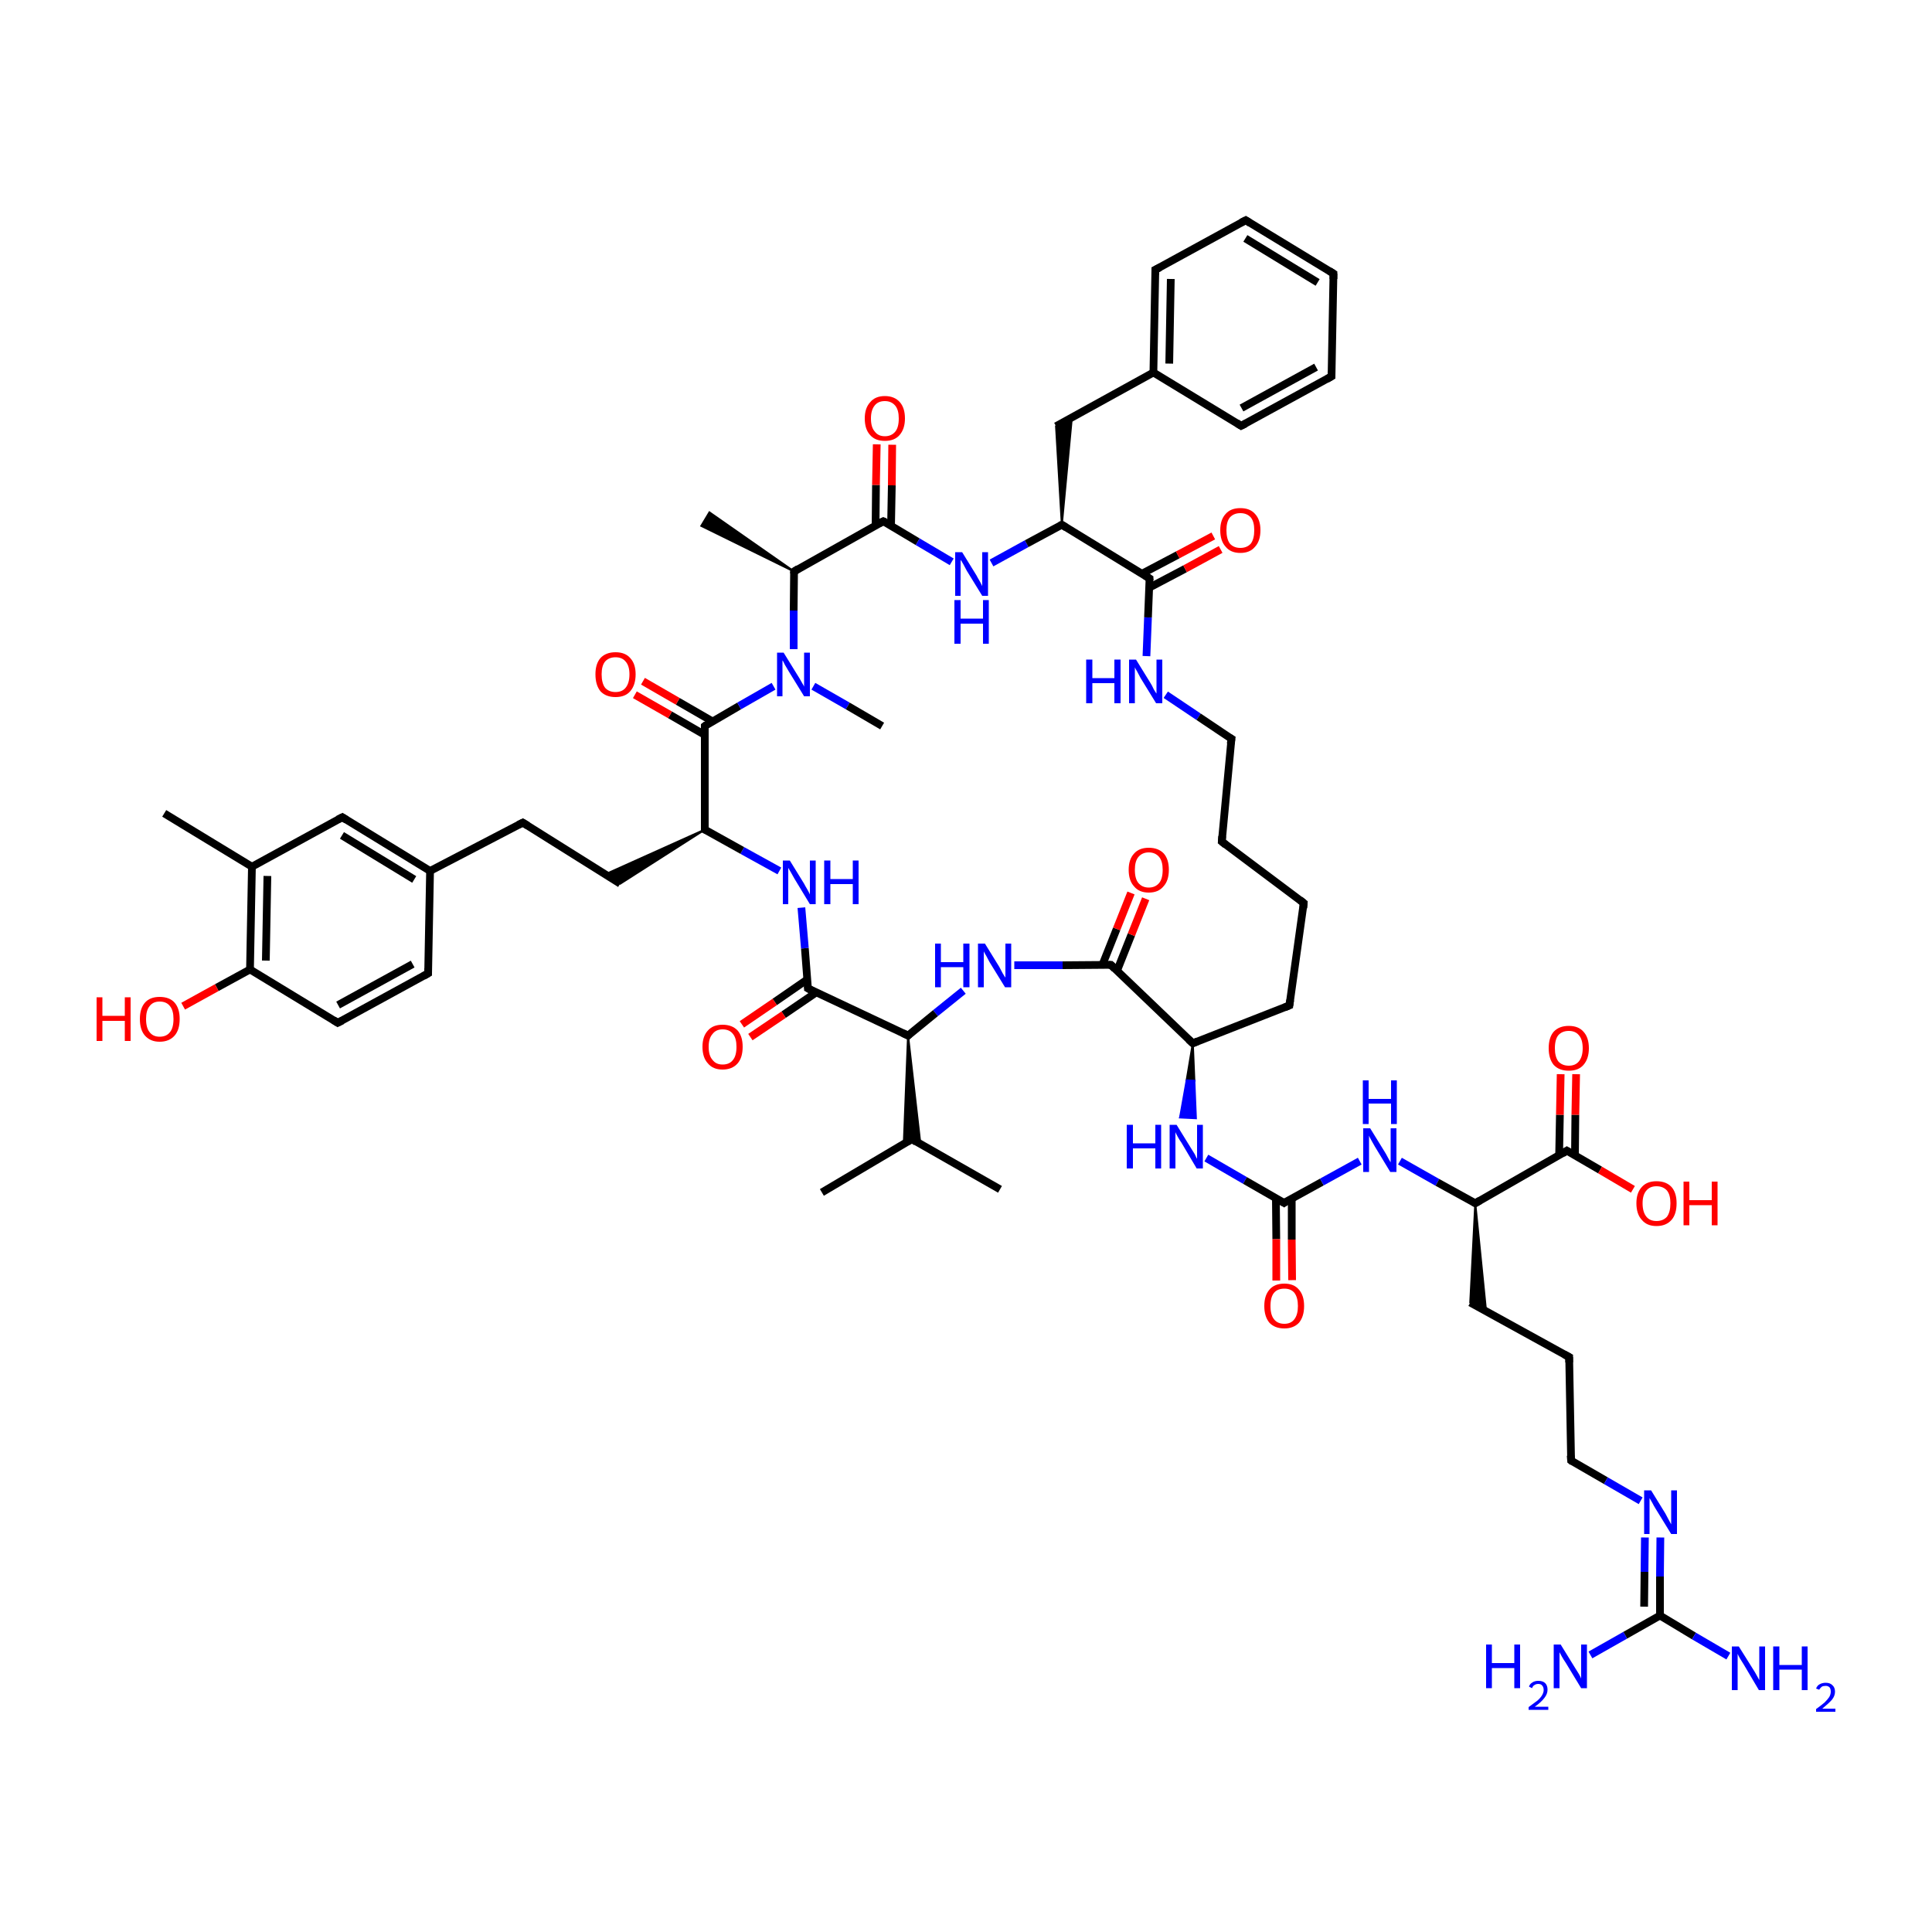 
<svg version='1.1' baseProfile='full'
              xmlns='http://www.w3.org/2000/svg'
                      xmlns:rdkit='http://www.rdkit.org/xml'
                      xmlns:xlink='http://www.w3.org/1999/xlink'
                  xml:space='preserve'
width='500px' height='500px' viewBox='0 0 500 500'>
<!-- END OF HEADER -->
<rect style='opacity:1.0;fill:#FFFFFF;stroke:none' width='500.0' height='500.0' x='0.0' y='0.0'> </rect>
<path class='bond-0 atom-1 atom-0' d='M 205.5,147.9 L 181.5,136.1 L 183.6,132.6 Z' style='fill:#000000;fill-rule:evenodd;fill-opacity:1;stroke:#000000;stroke-width:0.5px;stroke-linecap:butt;stroke-linejoin:miter;stroke-opacity:1;' />
<path class='bond-1 atom-1 atom-2' d='M 205.5,147.9 L 228.6,134.9' style='fill:none;fill-rule:evenodd;stroke:#000000;stroke-width:2.0px;stroke-linecap:butt;stroke-linejoin:miter;stroke-opacity:1' />
<path class='bond-2 atom-2 atom-3' d='M 230.6,136.1 L 230.8,125.6' style='fill:none;fill-rule:evenodd;stroke:#000000;stroke-width:2.0px;stroke-linecap:butt;stroke-linejoin:miter;stroke-opacity:1' />
<path class='bond-2 atom-2 atom-3' d='M 230.8,125.6 L 230.9,115.1' style='fill:none;fill-rule:evenodd;stroke:#FF0000;stroke-width:2.0px;stroke-linecap:butt;stroke-linejoin:miter;stroke-opacity:1' />
<path class='bond-2 atom-2 atom-3' d='M 226.6,136.0 L 226.7,125.5' style='fill:none;fill-rule:evenodd;stroke:#000000;stroke-width:2.0px;stroke-linecap:butt;stroke-linejoin:miter;stroke-opacity:1' />
<path class='bond-2 atom-2 atom-3' d='M 226.7,125.5 L 226.9,115.0' style='fill:none;fill-rule:evenodd;stroke:#FF0000;stroke-width:2.0px;stroke-linecap:butt;stroke-linejoin:miter;stroke-opacity:1' />
<path class='bond-3 atom-2 atom-4' d='M 228.6,134.9 L 237.5,140.2' style='fill:none;fill-rule:evenodd;stroke:#000000;stroke-width:2.0px;stroke-linecap:butt;stroke-linejoin:miter;stroke-opacity:1' />
<path class='bond-3 atom-2 atom-4' d='M 237.5,140.2 L 246.3,145.4' style='fill:none;fill-rule:evenodd;stroke:#0000FF;stroke-width:2.0px;stroke-linecap:butt;stroke-linejoin:miter;stroke-opacity:1' />
<path class='bond-4 atom-4 atom-5' d='M 256.6,145.7 L 265.7,140.7' style='fill:none;fill-rule:evenodd;stroke:#0000FF;stroke-width:2.0px;stroke-linecap:butt;stroke-linejoin:miter;stroke-opacity:1' />
<path class='bond-4 atom-4 atom-5' d='M 265.7,140.7 L 274.8,135.8' style='fill:none;fill-rule:evenodd;stroke:#000000;stroke-width:2.0px;stroke-linecap:butt;stroke-linejoin:miter;stroke-opacity:1' />
<path class='bond-5 atom-5 atom-6' d='M 274.8,135.8 L 297.5,149.7' style='fill:none;fill-rule:evenodd;stroke:#000000;stroke-width:2.0px;stroke-linecap:butt;stroke-linejoin:miter;stroke-opacity:1' />
<path class='bond-6 atom-6 atom-7' d='M 297.4,152.1 L 306.7,147.2' style='fill:none;fill-rule:evenodd;stroke:#000000;stroke-width:2.0px;stroke-linecap:butt;stroke-linejoin:miter;stroke-opacity:1' />
<path class='bond-6 atom-6 atom-7' d='M 306.7,147.2 L 315.9,142.2' style='fill:none;fill-rule:evenodd;stroke:#FF0000;stroke-width:2.0px;stroke-linecap:butt;stroke-linejoin:miter;stroke-opacity:1' />
<path class='bond-6 atom-6 atom-7' d='M 295.5,148.5 L 304.8,143.6' style='fill:none;fill-rule:evenodd;stroke:#000000;stroke-width:2.0px;stroke-linecap:butt;stroke-linejoin:miter;stroke-opacity:1' />
<path class='bond-6 atom-6 atom-7' d='M 304.8,143.6 L 314.0,138.7' style='fill:none;fill-rule:evenodd;stroke:#FF0000;stroke-width:2.0px;stroke-linecap:butt;stroke-linejoin:miter;stroke-opacity:1' />
<path class='bond-7 atom-6 atom-8' d='M 297.5,149.7 L 297.1,159.8' style='fill:none;fill-rule:evenodd;stroke:#000000;stroke-width:2.0px;stroke-linecap:butt;stroke-linejoin:miter;stroke-opacity:1' />
<path class='bond-7 atom-6 atom-8' d='M 297.1,159.8 L 296.7,169.8' style='fill:none;fill-rule:evenodd;stroke:#0000FF;stroke-width:2.0px;stroke-linecap:butt;stroke-linejoin:miter;stroke-opacity:1' />
<path class='bond-8 atom-8 atom-9' d='M 301.7,179.8 L 310.2,185.5' style='fill:none;fill-rule:evenodd;stroke:#0000FF;stroke-width:2.0px;stroke-linecap:butt;stroke-linejoin:miter;stroke-opacity:1' />
<path class='bond-8 atom-8 atom-9' d='M 310.2,185.5 L 318.7,191.2' style='fill:none;fill-rule:evenodd;stroke:#000000;stroke-width:2.0px;stroke-linecap:butt;stroke-linejoin:miter;stroke-opacity:1' />
<path class='bond-9 atom-9 atom-10' d='M 318.7,191.2 L 316.2,217.8' style='fill:none;fill-rule:evenodd;stroke:#000000;stroke-width:2.0px;stroke-linecap:butt;stroke-linejoin:miter;stroke-opacity:1' />
<path class='bond-10 atom-10 atom-11' d='M 316.2,217.8 L 337.4,233.7' style='fill:none;fill-rule:evenodd;stroke:#000000;stroke-width:2.0px;stroke-linecap:butt;stroke-linejoin:miter;stroke-opacity:1' />
<path class='bond-11 atom-11 atom-12' d='M 337.4,233.7 L 333.7,260.2' style='fill:none;fill-rule:evenodd;stroke:#000000;stroke-width:2.0px;stroke-linecap:butt;stroke-linejoin:miter;stroke-opacity:1' />
<path class='bond-12 atom-12 atom-13' d='M 333.7,260.2 L 308.7,270.0' style='fill:none;fill-rule:evenodd;stroke:#000000;stroke-width:2.0px;stroke-linecap:butt;stroke-linejoin:miter;stroke-opacity:1' />
<path class='bond-13 atom-13 atom-14' d='M 308.7,270.0 L 287.5,249.7' style='fill:none;fill-rule:evenodd;stroke:#000000;stroke-width:2.0px;stroke-linecap:butt;stroke-linejoin:miter;stroke-opacity:1' />
<path class='bond-14 atom-14 atom-15' d='M 289.1,251.2 L 292.8,241.9' style='fill:none;fill-rule:evenodd;stroke:#000000;stroke-width:2.0px;stroke-linecap:butt;stroke-linejoin:miter;stroke-opacity:1' />
<path class='bond-14 atom-14 atom-15' d='M 292.8,241.9 L 296.5,232.6' style='fill:none;fill-rule:evenodd;stroke:#FF0000;stroke-width:2.0px;stroke-linecap:butt;stroke-linejoin:miter;stroke-opacity:1' />
<path class='bond-14 atom-14 atom-15' d='M 285.3,249.7 L 289.0,240.4' style='fill:none;fill-rule:evenodd;stroke:#000000;stroke-width:2.0px;stroke-linecap:butt;stroke-linejoin:miter;stroke-opacity:1' />
<path class='bond-14 atom-14 atom-15' d='M 289.0,240.4 L 292.7,231.1' style='fill:none;fill-rule:evenodd;stroke:#FF0000;stroke-width:2.0px;stroke-linecap:butt;stroke-linejoin:miter;stroke-opacity:1' />
<path class='bond-15 atom-14 atom-16' d='M 287.5,249.7 L 275.0,249.8' style='fill:none;fill-rule:evenodd;stroke:#000000;stroke-width:2.0px;stroke-linecap:butt;stroke-linejoin:miter;stroke-opacity:1' />
<path class='bond-15 atom-14 atom-16' d='M 275.0,249.8 L 262.5,249.8' style='fill:none;fill-rule:evenodd;stroke:#0000FF;stroke-width:2.0px;stroke-linecap:butt;stroke-linejoin:miter;stroke-opacity:1' />
<path class='bond-16 atom-16 atom-17' d='M 249.3,256.4 L 242.1,262.2' style='fill:none;fill-rule:evenodd;stroke:#0000FF;stroke-width:2.0px;stroke-linecap:butt;stroke-linejoin:miter;stroke-opacity:1' />
<path class='bond-16 atom-16 atom-17' d='M 242.1,262.2 L 235.0,268.0' style='fill:none;fill-rule:evenodd;stroke:#000000;stroke-width:2.0px;stroke-linecap:butt;stroke-linejoin:miter;stroke-opacity:1' />
<path class='bond-17 atom-17 atom-18' d='M 235.0,268.0 L 209.1,255.8' style='fill:none;fill-rule:evenodd;stroke:#000000;stroke-width:2.0px;stroke-linecap:butt;stroke-linejoin:miter;stroke-opacity:1' />
<path class='bond-18 atom-18 atom-19' d='M 208.9,253.5 L 200.5,259.3' style='fill:none;fill-rule:evenodd;stroke:#000000;stroke-width:2.0px;stroke-linecap:butt;stroke-linejoin:miter;stroke-opacity:1' />
<path class='bond-18 atom-18 atom-19' d='M 200.5,259.3 L 192.0,265.1' style='fill:none;fill-rule:evenodd;stroke:#FF0000;stroke-width:2.0px;stroke-linecap:butt;stroke-linejoin:miter;stroke-opacity:1' />
<path class='bond-18 atom-18 atom-19' d='M 211.3,256.8 L 202.8,262.6' style='fill:none;fill-rule:evenodd;stroke:#000000;stroke-width:2.0px;stroke-linecap:butt;stroke-linejoin:miter;stroke-opacity:1' />
<path class='bond-18 atom-18 atom-19' d='M 202.8,262.6 L 194.2,268.4' style='fill:none;fill-rule:evenodd;stroke:#FF0000;stroke-width:2.0px;stroke-linecap:butt;stroke-linejoin:miter;stroke-opacity:1' />
<path class='bond-19 atom-18 atom-20' d='M 209.1,255.8 L 208.3,245.4' style='fill:none;fill-rule:evenodd;stroke:#000000;stroke-width:2.0px;stroke-linecap:butt;stroke-linejoin:miter;stroke-opacity:1' />
<path class='bond-19 atom-18 atom-20' d='M 208.3,245.4 L 207.4,234.9' style='fill:none;fill-rule:evenodd;stroke:#0000FF;stroke-width:2.0px;stroke-linecap:butt;stroke-linejoin:miter;stroke-opacity:1' />
<path class='bond-20 atom-20 atom-21' d='M 201.7,225.4 L 192.1,220.1' style='fill:none;fill-rule:evenodd;stroke:#0000FF;stroke-width:2.0px;stroke-linecap:butt;stroke-linejoin:miter;stroke-opacity:1' />
<path class='bond-20 atom-20 atom-21' d='M 192.1,220.1 L 182.4,214.7' style='fill:none;fill-rule:evenodd;stroke:#000000;stroke-width:2.0px;stroke-linecap:butt;stroke-linejoin:miter;stroke-opacity:1' />
<path class='bond-21 atom-21 atom-22' d='M 182.4,214.7 L 182.4,187.9' style='fill:none;fill-rule:evenodd;stroke:#000000;stroke-width:2.0px;stroke-linecap:butt;stroke-linejoin:miter;stroke-opacity:1' />
<path class='bond-22 atom-22 atom-23' d='M 184.4,186.7 L 175.4,181.5' style='fill:none;fill-rule:evenodd;stroke:#000000;stroke-width:2.0px;stroke-linecap:butt;stroke-linejoin:miter;stroke-opacity:1' />
<path class='bond-22 atom-22 atom-23' d='M 175.4,181.5 L 166.4,176.3' style='fill:none;fill-rule:evenodd;stroke:#FF0000;stroke-width:2.0px;stroke-linecap:butt;stroke-linejoin:miter;stroke-opacity:1' />
<path class='bond-22 atom-22 atom-23' d='M 182.4,190.2 L 173.4,185.0' style='fill:none;fill-rule:evenodd;stroke:#000000;stroke-width:2.0px;stroke-linecap:butt;stroke-linejoin:miter;stroke-opacity:1' />
<path class='bond-22 atom-22 atom-23' d='M 173.4,185.0 L 164.3,179.8' style='fill:none;fill-rule:evenodd;stroke:#FF0000;stroke-width:2.0px;stroke-linecap:butt;stroke-linejoin:miter;stroke-opacity:1' />
<path class='bond-23 atom-22 atom-24' d='M 182.4,187.9 L 191.3,182.7' style='fill:none;fill-rule:evenodd;stroke:#000000;stroke-width:2.0px;stroke-linecap:butt;stroke-linejoin:miter;stroke-opacity:1' />
<path class='bond-23 atom-22 atom-24' d='M 191.3,182.7 L 200.2,177.6' style='fill:none;fill-rule:evenodd;stroke:#0000FF;stroke-width:2.0px;stroke-linecap:butt;stroke-linejoin:miter;stroke-opacity:1' />
<path class='bond-24 atom-24 atom-25' d='M 210.5,177.6 L 219.4,182.7' style='fill:none;fill-rule:evenodd;stroke:#0000FF;stroke-width:2.0px;stroke-linecap:butt;stroke-linejoin:miter;stroke-opacity:1' />
<path class='bond-24 atom-24 atom-25' d='M 219.4,182.7 L 228.3,187.9' style='fill:none;fill-rule:evenodd;stroke:#000000;stroke-width:2.0px;stroke-linecap:butt;stroke-linejoin:miter;stroke-opacity:1' />
<path class='bond-25 atom-21 atom-26' d='M 182.4,214.7 L 160.5,228.7 L 156.6,226.3 Z' style='fill:#000000;fill-rule:evenodd;fill-opacity:1;stroke:#000000;stroke-width:0.5px;stroke-linecap:butt;stroke-linejoin:miter;stroke-opacity:1;' />
<path class='bond-26 atom-26 atom-27' d='M 160.5,228.7 L 135.3,212.9' style='fill:none;fill-rule:evenodd;stroke:#000000;stroke-width:2.0px;stroke-linecap:butt;stroke-linejoin:miter;stroke-opacity:1' />
<path class='bond-27 atom-27 atom-28' d='M 135.3,212.9 L 111.3,225.4' style='fill:none;fill-rule:evenodd;stroke:#000000;stroke-width:2.0px;stroke-linecap:butt;stroke-linejoin:miter;stroke-opacity:1' />
<path class='bond-28 atom-28 atom-29' d='M 111.3,225.4 L 88.6,211.5' style='fill:none;fill-rule:evenodd;stroke:#000000;stroke-width:2.0px;stroke-linecap:butt;stroke-linejoin:miter;stroke-opacity:1' />
<path class='bond-28 atom-28 atom-29' d='M 107.2,227.6 L 88.5,216.2' style='fill:none;fill-rule:evenodd;stroke:#000000;stroke-width:2.0px;stroke-linecap:butt;stroke-linejoin:miter;stroke-opacity:1' />
<path class='bond-29 atom-29 atom-30' d='M 88.6,211.5 L 65.2,224.3' style='fill:none;fill-rule:evenodd;stroke:#000000;stroke-width:2.0px;stroke-linecap:butt;stroke-linejoin:miter;stroke-opacity:1' />
<path class='bond-30 atom-30 atom-31' d='M 65.2,224.3 L 64.7,250.9' style='fill:none;fill-rule:evenodd;stroke:#000000;stroke-width:2.0px;stroke-linecap:butt;stroke-linejoin:miter;stroke-opacity:1' />
<path class='bond-30 atom-30 atom-31' d='M 69.2,226.7 L 68.8,248.6' style='fill:none;fill-rule:evenodd;stroke:#000000;stroke-width:2.0px;stroke-linecap:butt;stroke-linejoin:miter;stroke-opacity:1' />
<path class='bond-31 atom-31 atom-32' d='M 64.7,250.9 L 87.4,264.7' style='fill:none;fill-rule:evenodd;stroke:#000000;stroke-width:2.0px;stroke-linecap:butt;stroke-linejoin:miter;stroke-opacity:1' />
<path class='bond-32 atom-32 atom-33' d='M 87.4,264.7 L 110.8,251.9' style='fill:none;fill-rule:evenodd;stroke:#000000;stroke-width:2.0px;stroke-linecap:butt;stroke-linejoin:miter;stroke-opacity:1' />
<path class='bond-32 atom-32 atom-33' d='M 87.5,260.1 L 106.8,249.5' style='fill:none;fill-rule:evenodd;stroke:#000000;stroke-width:2.0px;stroke-linecap:butt;stroke-linejoin:miter;stroke-opacity:1' />
<path class='bond-33 atom-31 atom-34' d='M 64.7,250.9 L 56.1,255.6' style='fill:none;fill-rule:evenodd;stroke:#000000;stroke-width:2.0px;stroke-linecap:butt;stroke-linejoin:miter;stroke-opacity:1' />
<path class='bond-33 atom-31 atom-34' d='M 56.1,255.6 L 47.4,260.4' style='fill:none;fill-rule:evenodd;stroke:#FF0000;stroke-width:2.0px;stroke-linecap:butt;stroke-linejoin:miter;stroke-opacity:1' />
<path class='bond-34 atom-30 atom-35' d='M 65.2,224.3 L 42.5,210.5' style='fill:none;fill-rule:evenodd;stroke:#000000;stroke-width:2.0px;stroke-linecap:butt;stroke-linejoin:miter;stroke-opacity:1' />
<path class='bond-35 atom-17 atom-36' d='M 235.0,268.0 L 238.2,296.1 L 236.0,294.8 Z' style='fill:#000000;fill-rule:evenodd;fill-opacity:1;stroke:#000000;stroke-width:0.5px;stroke-linecap:butt;stroke-linejoin:miter;stroke-opacity:1;' />
<path class='bond-35 atom-17 atom-36' d='M 235.0,268.0 L 236.0,294.8 L 233.9,296.1 Z' style='fill:#000000;fill-rule:evenodd;fill-opacity:1;stroke:#000000;stroke-width:0.5px;stroke-linecap:butt;stroke-linejoin:miter;stroke-opacity:1;' />
<path class='bond-36 atom-36 atom-37' d='M 236.0,294.8 L 212.7,308.6' style='fill:none;fill-rule:evenodd;stroke:#000000;stroke-width:2.0px;stroke-linecap:butt;stroke-linejoin:miter;stroke-opacity:1' />
<path class='bond-37 atom-36 atom-38' d='M 236.0,294.8 L 258.8,307.8' style='fill:none;fill-rule:evenodd;stroke:#000000;stroke-width:2.0px;stroke-linecap:butt;stroke-linejoin:miter;stroke-opacity:1' />
<path class='bond-38 atom-13 atom-39' d='M 308.7,270.0 L 309.1,279.7 L 307.1,279.6 Z' style='fill:#000000;fill-rule:evenodd;fill-opacity:1;stroke:#000000;stroke-width:0.5px;stroke-linecap:butt;stroke-linejoin:miter;stroke-opacity:1;' />
<path class='bond-38 atom-13 atom-39' d='M 309.1,279.7 L 305.4,289.2 L 309.5,289.4 Z' style='fill:#0000FF;fill-rule:evenodd;fill-opacity:1;stroke:#0000FF;stroke-width:0.5px;stroke-linecap:butt;stroke-linejoin:miter;stroke-opacity:1;' />
<path class='bond-38 atom-13 atom-39' d='M 309.1,279.7 L 307.1,279.6 L 305.4,289.2 Z' style='fill:#0000FF;fill-rule:evenodd;fill-opacity:1;stroke:#0000FF;stroke-width:0.5px;stroke-linecap:butt;stroke-linejoin:miter;stroke-opacity:1;' />
<path class='bond-39 atom-39 atom-40' d='M 312.2,299.7 L 322.2,305.5' style='fill:none;fill-rule:evenodd;stroke:#0000FF;stroke-width:2.0px;stroke-linecap:butt;stroke-linejoin:miter;stroke-opacity:1' />
<path class='bond-39 atom-39 atom-40' d='M 322.2,305.5 L 332.3,311.3' style='fill:none;fill-rule:evenodd;stroke:#000000;stroke-width:2.0px;stroke-linecap:butt;stroke-linejoin:miter;stroke-opacity:1' />
<path class='bond-40 atom-40 atom-41' d='M 330.2,310.1 L 330.3,320.7' style='fill:none;fill-rule:evenodd;stroke:#000000;stroke-width:2.0px;stroke-linecap:butt;stroke-linejoin:miter;stroke-opacity:1' />
<path class='bond-40 atom-40 atom-41' d='M 330.3,320.7 L 330.3,331.4' style='fill:none;fill-rule:evenodd;stroke:#FF0000;stroke-width:2.0px;stroke-linecap:butt;stroke-linejoin:miter;stroke-opacity:1' />
<path class='bond-40 atom-40 atom-41' d='M 334.3,310.2 L 334.3,320.8' style='fill:none;fill-rule:evenodd;stroke:#000000;stroke-width:2.0px;stroke-linecap:butt;stroke-linejoin:miter;stroke-opacity:1' />
<path class='bond-40 atom-40 atom-41' d='M 334.3,320.8 L 334.4,331.3' style='fill:none;fill-rule:evenodd;stroke:#FF0000;stroke-width:2.0px;stroke-linecap:butt;stroke-linejoin:miter;stroke-opacity:1' />
<path class='bond-41 atom-40 atom-42' d='M 332.3,311.3 L 342.1,305.9' style='fill:none;fill-rule:evenodd;stroke:#000000;stroke-width:2.0px;stroke-linecap:butt;stroke-linejoin:miter;stroke-opacity:1' />
<path class='bond-41 atom-40 atom-42' d='M 342.1,305.9 L 351.9,300.5' style='fill:none;fill-rule:evenodd;stroke:#0000FF;stroke-width:2.0px;stroke-linecap:butt;stroke-linejoin:miter;stroke-opacity:1' />
<path class='bond-42 atom-42 atom-43' d='M 362.3,300.5 L 372.0,306.0' style='fill:none;fill-rule:evenodd;stroke:#0000FF;stroke-width:2.0px;stroke-linecap:butt;stroke-linejoin:miter;stroke-opacity:1' />
<path class='bond-42 atom-42 atom-43' d='M 372.0,306.0 L 381.8,311.4' style='fill:none;fill-rule:evenodd;stroke:#000000;stroke-width:2.0px;stroke-linecap:butt;stroke-linejoin:miter;stroke-opacity:1' />
<path class='bond-43 atom-43 atom-44' d='M 381.8,311.4 L 384.6,339.4 L 380.5,337.1 Z' style='fill:#000000;fill-rule:evenodd;fill-opacity:1;stroke:#000000;stroke-width:0.5px;stroke-linecap:butt;stroke-linejoin:miter;stroke-opacity:1;' />
<path class='bond-44 atom-44 atom-45' d='M 380.5,337.1 L 406.1,351.2' style='fill:none;fill-rule:evenodd;stroke:#000000;stroke-width:2.0px;stroke-linecap:butt;stroke-linejoin:miter;stroke-opacity:1' />
<path class='bond-45 atom-45 atom-46' d='M 406.1,351.2 L 406.6,378.0' style='fill:none;fill-rule:evenodd;stroke:#000000;stroke-width:2.0px;stroke-linecap:butt;stroke-linejoin:miter;stroke-opacity:1' />
<path class='bond-46 atom-46 atom-47' d='M 406.6,378.0 L 415.6,383.2' style='fill:none;fill-rule:evenodd;stroke:#000000;stroke-width:2.0px;stroke-linecap:butt;stroke-linejoin:miter;stroke-opacity:1' />
<path class='bond-46 atom-46 atom-47' d='M 415.6,383.2 L 424.6,388.4' style='fill:none;fill-rule:evenodd;stroke:#0000FF;stroke-width:2.0px;stroke-linecap:butt;stroke-linejoin:miter;stroke-opacity:1' />
<path class='bond-47 atom-47 atom-48' d='M 429.7,397.9 L 429.6,408.0' style='fill:none;fill-rule:evenodd;stroke:#0000FF;stroke-width:2.0px;stroke-linecap:butt;stroke-linejoin:miter;stroke-opacity:1' />
<path class='bond-47 atom-47 atom-48' d='M 429.6,408.0 L 429.6,418.1' style='fill:none;fill-rule:evenodd;stroke:#000000;stroke-width:2.0px;stroke-linecap:butt;stroke-linejoin:miter;stroke-opacity:1' />
<path class='bond-47 atom-47 atom-48' d='M 425.7,397.9 L 425.6,406.8' style='fill:none;fill-rule:evenodd;stroke:#0000FF;stroke-width:2.0px;stroke-linecap:butt;stroke-linejoin:miter;stroke-opacity:1' />
<path class='bond-47 atom-47 atom-48' d='M 425.6,406.8 L 425.5,415.8' style='fill:none;fill-rule:evenodd;stroke:#000000;stroke-width:2.0px;stroke-linecap:butt;stroke-linejoin:miter;stroke-opacity:1' />
<path class='bond-48 atom-48 atom-49' d='M 429.6,418.1 L 420.6,423.2' style='fill:none;fill-rule:evenodd;stroke:#000000;stroke-width:2.0px;stroke-linecap:butt;stroke-linejoin:miter;stroke-opacity:1' />
<path class='bond-48 atom-48 atom-49' d='M 420.6,423.2 L 411.6,428.3' style='fill:none;fill-rule:evenodd;stroke:#0000FF;stroke-width:2.0px;stroke-linecap:butt;stroke-linejoin:miter;stroke-opacity:1' />
<path class='bond-49 atom-48 atom-50' d='M 429.6,418.1 L 438.4,423.4' style='fill:none;fill-rule:evenodd;stroke:#000000;stroke-width:2.0px;stroke-linecap:butt;stroke-linejoin:miter;stroke-opacity:1' />
<path class='bond-49 atom-48 atom-50' d='M 438.4,423.4 L 447.3,428.6' style='fill:none;fill-rule:evenodd;stroke:#0000FF;stroke-width:2.0px;stroke-linecap:butt;stroke-linejoin:miter;stroke-opacity:1' />
<path class='bond-50 atom-43 atom-51' d='M 381.8,311.4 L 405.5,297.8' style='fill:none;fill-rule:evenodd;stroke:#000000;stroke-width:2.0px;stroke-linecap:butt;stroke-linejoin:miter;stroke-opacity:1' />
<path class='bond-51 atom-51 atom-52' d='M 407.6,299.0 L 407.7,288.5' style='fill:none;fill-rule:evenodd;stroke:#000000;stroke-width:2.0px;stroke-linecap:butt;stroke-linejoin:miter;stroke-opacity:1' />
<path class='bond-51 atom-51 atom-52' d='M 407.7,288.5 L 407.9,278.0' style='fill:none;fill-rule:evenodd;stroke:#FF0000;stroke-width:2.0px;stroke-linecap:butt;stroke-linejoin:miter;stroke-opacity:1' />
<path class='bond-51 atom-51 atom-52' d='M 403.5,299.0 L 403.7,288.5' style='fill:none;fill-rule:evenodd;stroke:#000000;stroke-width:2.0px;stroke-linecap:butt;stroke-linejoin:miter;stroke-opacity:1' />
<path class='bond-51 atom-51 atom-52' d='M 403.7,288.5 L 403.9,278.0' style='fill:none;fill-rule:evenodd;stroke:#FF0000;stroke-width:2.0px;stroke-linecap:butt;stroke-linejoin:miter;stroke-opacity:1' />
<path class='bond-52 atom-51 atom-53' d='M 405.5,297.8 L 414.1,302.8' style='fill:none;fill-rule:evenodd;stroke:#000000;stroke-width:2.0px;stroke-linecap:butt;stroke-linejoin:miter;stroke-opacity:1' />
<path class='bond-52 atom-51 atom-53' d='M 414.1,302.8 L 422.6,307.8' style='fill:none;fill-rule:evenodd;stroke:#FF0000;stroke-width:2.0px;stroke-linecap:butt;stroke-linejoin:miter;stroke-opacity:1' />
<path class='bond-53 atom-5 atom-54' d='M 274.8,135.8 L 273.3,110.3 L 277.4,108.0 Z' style='fill:#000000;fill-rule:evenodd;fill-opacity:1;stroke:#000000;stroke-width:0.5px;stroke-linecap:butt;stroke-linejoin:miter;stroke-opacity:1;' />
<path class='bond-54 atom-54 atom-55' d='M 273.3,110.3 L 298.5,96.4' style='fill:none;fill-rule:evenodd;stroke:#000000;stroke-width:2.0px;stroke-linecap:butt;stroke-linejoin:miter;stroke-opacity:1' />
<path class='bond-55 atom-55 atom-56' d='M 298.5,96.4 L 299.0,69.8' style='fill:none;fill-rule:evenodd;stroke:#000000;stroke-width:2.0px;stroke-linecap:butt;stroke-linejoin:miter;stroke-opacity:1' />
<path class='bond-55 atom-55 atom-56' d='M 302.6,94.1 L 303.0,72.2' style='fill:none;fill-rule:evenodd;stroke:#000000;stroke-width:2.0px;stroke-linecap:butt;stroke-linejoin:miter;stroke-opacity:1' />
<path class='bond-56 atom-56 atom-57' d='M 299.0,69.8 L 322.4,57.0' style='fill:none;fill-rule:evenodd;stroke:#000000;stroke-width:2.0px;stroke-linecap:butt;stroke-linejoin:miter;stroke-opacity:1' />
<path class='bond-57 atom-57 atom-58' d='M 322.4,57.0 L 345.1,70.8' style='fill:none;fill-rule:evenodd;stroke:#000000;stroke-width:2.0px;stroke-linecap:butt;stroke-linejoin:miter;stroke-opacity:1' />
<path class='bond-57 atom-57 atom-58' d='M 322.3,61.7 L 341.0,73.1' style='fill:none;fill-rule:evenodd;stroke:#000000;stroke-width:2.0px;stroke-linecap:butt;stroke-linejoin:miter;stroke-opacity:1' />
<path class='bond-58 atom-58 atom-59' d='M 345.1,70.8 L 344.6,97.4' style='fill:none;fill-rule:evenodd;stroke:#000000;stroke-width:2.0px;stroke-linecap:butt;stroke-linejoin:miter;stroke-opacity:1' />
<path class='bond-59 atom-59 atom-60' d='M 344.6,97.4 L 321.2,110.2' style='fill:none;fill-rule:evenodd;stroke:#000000;stroke-width:2.0px;stroke-linecap:butt;stroke-linejoin:miter;stroke-opacity:1' />
<path class='bond-59 atom-59 atom-60' d='M 340.6,95.0 L 321.3,105.6' style='fill:none;fill-rule:evenodd;stroke:#000000;stroke-width:2.0px;stroke-linecap:butt;stroke-linejoin:miter;stroke-opacity:1' />
<path class='bond-60 atom-24 atom-1' d='M 205.4,168.0 L 205.4,158.0' style='fill:none;fill-rule:evenodd;stroke:#0000FF;stroke-width:2.0px;stroke-linecap:butt;stroke-linejoin:miter;stroke-opacity:1' />
<path class='bond-60 atom-24 atom-1' d='M 205.4,158.0 L 205.5,147.9' style='fill:none;fill-rule:evenodd;stroke:#000000;stroke-width:2.0px;stroke-linecap:butt;stroke-linejoin:miter;stroke-opacity:1' />
<path class='bond-61 atom-33 atom-28' d='M 110.8,251.9 L 111.3,225.4' style='fill:none;fill-rule:evenodd;stroke:#000000;stroke-width:2.0px;stroke-linecap:butt;stroke-linejoin:miter;stroke-opacity:1' />
<path class='bond-62 atom-60 atom-55' d='M 321.2,110.2 L 298.5,96.4' style='fill:none;fill-rule:evenodd;stroke:#000000;stroke-width:2.0px;stroke-linecap:butt;stroke-linejoin:miter;stroke-opacity:1' />
<path d='M 206.6,147.2 L 205.5,147.9 L 205.5,148.4' style='fill:none;stroke:#000000;stroke-width:2.0px;stroke-linecap:butt;stroke-linejoin:miter;stroke-opacity:1;' />
<path d='M 227.5,135.5 L 228.6,134.9 L 229.1,135.1' style='fill:none;stroke:#000000;stroke-width:2.0px;stroke-linecap:butt;stroke-linejoin:miter;stroke-opacity:1;' />
<path d='M 274.3,136.0 L 274.8,135.8 L 275.9,136.5' style='fill:none;stroke:#000000;stroke-width:2.0px;stroke-linecap:butt;stroke-linejoin:miter;stroke-opacity:1;' />
<path d='M 296.4,149.0 L 297.5,149.7 L 297.5,150.2' style='fill:none;stroke:#000000;stroke-width:2.0px;stroke-linecap:butt;stroke-linejoin:miter;stroke-opacity:1;' />
<path d='M 318.2,190.9 L 318.7,191.2 L 318.5,192.5' style='fill:none;stroke:#000000;stroke-width:2.0px;stroke-linecap:butt;stroke-linejoin:miter;stroke-opacity:1;' />
<path d='M 316.3,216.4 L 316.2,217.8 L 317.2,218.6' style='fill:none;stroke:#000000;stroke-width:2.0px;stroke-linecap:butt;stroke-linejoin:miter;stroke-opacity:1;' />
<path d='M 336.4,232.9 L 337.4,233.7 L 337.3,235.0' style='fill:none;stroke:#000000;stroke-width:2.0px;stroke-linecap:butt;stroke-linejoin:miter;stroke-opacity:1;' />
<path d='M 333.9,258.8 L 333.7,260.2 L 332.5,260.7' style='fill:none;stroke:#000000;stroke-width:2.0px;stroke-linecap:butt;stroke-linejoin:miter;stroke-opacity:1;' />
<path d='M 309.9,269.5 L 308.7,270.0 L 307.6,269.0' style='fill:none;stroke:#000000;stroke-width:2.0px;stroke-linecap:butt;stroke-linejoin:miter;stroke-opacity:1;' />
<path d='M 288.5,250.7 L 287.5,249.7 L 286.9,249.7' style='fill:none;stroke:#000000;stroke-width:2.0px;stroke-linecap:butt;stroke-linejoin:miter;stroke-opacity:1;' />
<path d='M 235.3,267.7 L 235.0,268.0 L 233.7,267.4' style='fill:none;stroke:#000000;stroke-width:2.0px;stroke-linecap:butt;stroke-linejoin:miter;stroke-opacity:1;' />
<path d='M 210.4,256.5 L 209.1,255.8 L 209.1,255.3' style='fill:none;stroke:#000000;stroke-width:2.0px;stroke-linecap:butt;stroke-linejoin:miter;stroke-opacity:1;' />
<path d='M 182.9,214.9 L 182.4,214.7 L 182.4,213.3' style='fill:none;stroke:#000000;stroke-width:2.0px;stroke-linecap:butt;stroke-linejoin:miter;stroke-opacity:1;' />
<path d='M 182.4,189.2 L 182.4,187.9 L 182.8,187.6' style='fill:none;stroke:#000000;stroke-width:2.0px;stroke-linecap:butt;stroke-linejoin:miter;stroke-opacity:1;' />
<path d='M 136.6,213.7 L 135.3,212.9 L 134.1,213.5' style='fill:none;stroke:#000000;stroke-width:2.0px;stroke-linecap:butt;stroke-linejoin:miter;stroke-opacity:1;' />
<path d='M 89.7,212.2 L 88.6,211.5 L 87.4,212.1' style='fill:none;stroke:#000000;stroke-width:2.0px;stroke-linecap:butt;stroke-linejoin:miter;stroke-opacity:1;' />
<path d='M 86.3,264.0 L 87.4,264.7 L 88.6,264.1' style='fill:none;stroke:#000000;stroke-width:2.0px;stroke-linecap:butt;stroke-linejoin:miter;stroke-opacity:1;' />
<path d='M 109.6,252.6 L 110.8,251.9 L 110.8,250.6' style='fill:none;stroke:#000000;stroke-width:2.0px;stroke-linecap:butt;stroke-linejoin:miter;stroke-opacity:1;' />
<path d='M 234.8,295.5 L 236.0,294.8 L 237.1,295.5' style='fill:none;stroke:#000000;stroke-width:2.0px;stroke-linecap:butt;stroke-linejoin:miter;stroke-opacity:1;' />
<path d='M 331.8,311.0 L 332.3,311.3 L 332.7,311.0' style='fill:none;stroke:#000000;stroke-width:2.0px;stroke-linecap:butt;stroke-linejoin:miter;stroke-opacity:1;' />
<path d='M 381.3,311.1 L 381.8,311.4 L 383.0,310.7' style='fill:none;stroke:#000000;stroke-width:2.0px;stroke-linecap:butt;stroke-linejoin:miter;stroke-opacity:1;' />
<path d='M 404.8,350.5 L 406.1,351.2 L 406.1,352.6' style='fill:none;stroke:#000000;stroke-width:2.0px;stroke-linecap:butt;stroke-linejoin:miter;stroke-opacity:1;' />
<path d='M 406.5,376.7 L 406.6,378.0 L 407.0,378.3' style='fill:none;stroke:#000000;stroke-width:2.0px;stroke-linecap:butt;stroke-linejoin:miter;stroke-opacity:1;' />
<path d='M 404.4,298.5 L 405.5,297.8 L 406.0,298.1' style='fill:none;stroke:#000000;stroke-width:2.0px;stroke-linecap:butt;stroke-linejoin:miter;stroke-opacity:1;' />
<path d='M 299.0,71.1 L 299.0,69.8 L 300.2,69.2' style='fill:none;stroke:#000000;stroke-width:2.0px;stroke-linecap:butt;stroke-linejoin:miter;stroke-opacity:1;' />
<path d='M 321.2,57.6 L 322.4,57.0 L 323.5,57.7' style='fill:none;stroke:#000000;stroke-width:2.0px;stroke-linecap:butt;stroke-linejoin:miter;stroke-opacity:1;' />
<path d='M 344.0,70.1 L 345.1,70.8 L 345.1,72.2' style='fill:none;stroke:#000000;stroke-width:2.0px;stroke-linecap:butt;stroke-linejoin:miter;stroke-opacity:1;' />
<path d='M 344.6,96.1 L 344.6,97.4 L 343.4,98.1' style='fill:none;stroke:#000000;stroke-width:2.0px;stroke-linecap:butt;stroke-linejoin:miter;stroke-opacity:1;' />
<path d='M 322.4,109.6 L 321.2,110.2 L 320.1,109.5' style='fill:none;stroke:#000000;stroke-width:2.0px;stroke-linecap:butt;stroke-linejoin:miter;stroke-opacity:1;' />
<path class='atom-3' d='M 223.8 108.3
Q 223.8 105.6, 225.2 104.1
Q 226.5 102.5, 229.0 102.5
Q 231.5 102.5, 232.9 104.1
Q 234.2 105.6, 234.2 108.3
Q 234.2 111.0, 232.8 112.6
Q 231.5 114.1, 229.0 114.1
Q 226.5 114.1, 225.2 112.6
Q 223.8 111.1, 223.8 108.3
M 229.0 112.9
Q 230.7 112.9, 231.7 111.7
Q 232.6 110.6, 232.6 108.3
Q 232.6 106.1, 231.7 105.0
Q 230.7 103.8, 229.0 103.8
Q 227.3 103.8, 226.4 104.9
Q 225.4 106.1, 225.4 108.3
Q 225.4 110.6, 226.4 111.7
Q 227.3 112.9, 229.0 112.9
' fill='#FF0000'/>
<path class='atom-4' d='M 249.0 142.9
L 252.7 148.9
Q 253.0 149.5, 253.6 150.5
Q 254.2 151.6, 254.2 151.7
L 254.2 142.9
L 255.7 142.9
L 255.7 154.2
L 254.2 154.2
L 250.2 147.7
Q 249.8 146.9, 249.3 146.0
Q 248.8 145.1, 248.6 144.9
L 248.6 154.2
L 247.2 154.2
L 247.2 142.9
L 249.0 142.9
' fill='#0000FF'/>
<path class='atom-4' d='M 247.0 155.3
L 248.6 155.3
L 248.6 160.1
L 254.4 160.1
L 254.4 155.3
L 255.9 155.3
L 255.9 166.6
L 254.4 166.6
L 254.4 161.4
L 248.6 161.4
L 248.6 166.6
L 247.0 166.6
L 247.0 155.3
' fill='#0000FF'/>
<path class='atom-7' d='M 315.8 137.2
Q 315.8 134.5, 317.2 133.0
Q 318.5 131.5, 321.0 131.5
Q 323.5 131.5, 324.8 133.0
Q 326.2 134.5, 326.2 137.2
Q 326.2 140.0, 324.8 141.5
Q 323.5 143.1, 321.0 143.1
Q 318.5 143.1, 317.2 141.5
Q 315.8 140.0, 315.8 137.2
M 321.0 141.8
Q 322.7 141.8, 323.7 140.7
Q 324.6 139.5, 324.6 137.2
Q 324.6 135.0, 323.7 133.9
Q 322.7 132.8, 321.0 132.8
Q 319.3 132.8, 318.3 133.9
Q 317.4 135.0, 317.4 137.2
Q 317.4 139.5, 318.3 140.7
Q 319.3 141.8, 321.0 141.8
' fill='#FF0000'/>
<path class='atom-8' d='M 281.1 170.7
L 282.7 170.7
L 282.7 175.5
L 288.4 175.5
L 288.4 170.7
L 290.0 170.7
L 290.0 182.0
L 288.4 182.0
L 288.4 176.8
L 282.7 176.8
L 282.7 182.0
L 281.1 182.0
L 281.1 170.7
' fill='#0000FF'/>
<path class='atom-8' d='M 294.0 170.7
L 297.7 176.7
Q 298.1 177.3, 298.6 178.4
Q 299.2 179.4, 299.3 179.5
L 299.3 170.7
L 300.8 170.7
L 300.8 182.0
L 299.2 182.0
L 295.2 175.5
Q 294.8 174.7, 294.3 173.8
Q 293.8 173.0, 293.7 172.7
L 293.7 182.0
L 292.2 182.0
L 292.2 170.7
L 294.0 170.7
' fill='#0000FF'/>
<path class='atom-15' d='M 292.1 225.1
Q 292.1 222.4, 293.5 220.9
Q 294.8 219.4, 297.3 219.4
Q 299.8 219.4, 301.2 220.9
Q 302.5 222.4, 302.5 225.1
Q 302.5 227.9, 301.1 229.4
Q 299.8 231.0, 297.3 231.0
Q 294.8 231.0, 293.5 229.4
Q 292.1 227.9, 292.1 225.1
M 297.3 229.7
Q 299.0 229.7, 300.0 228.5
Q 300.9 227.4, 300.9 225.1
Q 300.9 222.9, 300.0 221.8
Q 299.0 220.6, 297.3 220.6
Q 295.6 220.6, 294.6 221.8
Q 293.7 222.9, 293.7 225.1
Q 293.7 227.4, 294.6 228.5
Q 295.6 229.7, 297.3 229.7
' fill='#FF0000'/>
<path class='atom-16' d='M 242.0 244.2
L 243.5 244.2
L 243.5 249.0
L 249.3 249.0
L 249.3 244.2
L 250.9 244.2
L 250.9 255.5
L 249.3 255.5
L 249.3 250.3
L 243.5 250.3
L 243.5 255.5
L 242.0 255.5
L 242.0 244.2
' fill='#0000FF'/>
<path class='atom-16' d='M 254.9 244.2
L 258.6 250.2
Q 258.9 250.8, 259.5 251.9
Q 260.1 252.9, 260.2 253.0
L 260.2 244.2
L 261.7 244.2
L 261.7 255.5
L 260.1 255.5
L 256.1 249.0
Q 255.7 248.2, 255.2 247.3
Q 254.7 246.5, 254.6 246.2
L 254.6 255.5
L 253.1 255.5
L 253.1 244.2
L 254.9 244.2
' fill='#0000FF'/>
<path class='atom-19' d='M 181.8 270.9
Q 181.8 268.2, 183.2 266.7
Q 184.5 265.2, 187.0 265.2
Q 189.5 265.2, 190.9 266.7
Q 192.2 268.2, 192.2 270.9
Q 192.2 273.7, 190.9 275.2
Q 189.5 276.8, 187.0 276.8
Q 184.5 276.8, 183.2 275.2
Q 181.8 273.7, 181.8 270.9
M 187.0 275.5
Q 188.8 275.5, 189.7 274.3
Q 190.6 273.2, 190.6 270.9
Q 190.6 268.7, 189.7 267.6
Q 188.8 266.4, 187.0 266.4
Q 185.3 266.4, 184.4 267.6
Q 183.4 268.7, 183.4 270.9
Q 183.4 273.2, 184.4 274.3
Q 185.3 275.5, 187.0 275.5
' fill='#FF0000'/>
<path class='atom-20' d='M 204.4 222.7
L 208.1 228.7
Q 208.4 229.3, 209.0 230.3
Q 209.6 231.4, 209.6 231.5
L 209.6 222.7
L 211.1 222.7
L 211.1 234.0
L 209.6 234.0
L 205.6 227.4
Q 205.2 226.7, 204.7 225.8
Q 204.2 224.9, 204.0 224.6
L 204.0 234.0
L 202.6 234.0
L 202.6 222.7
L 204.4 222.7
' fill='#0000FF'/>
<path class='atom-20' d='M 213.3 222.7
L 214.9 222.7
L 214.9 227.5
L 220.7 227.5
L 220.7 222.7
L 222.2 222.7
L 222.2 234.0
L 220.7 234.0
L 220.7 228.8
L 214.9 228.8
L 214.9 234.0
L 213.3 234.0
L 213.3 222.7
' fill='#0000FF'/>
<path class='atom-23' d='M 154.1 174.5
Q 154.1 171.8, 155.4 170.3
Q 156.8 168.8, 159.3 168.8
Q 161.8 168.8, 163.1 170.3
Q 164.5 171.8, 164.5 174.5
Q 164.5 177.3, 163.1 178.9
Q 161.8 180.4, 159.3 180.4
Q 156.8 180.4, 155.4 178.9
Q 154.1 177.3, 154.1 174.5
M 159.3 179.1
Q 161.0 179.1, 161.9 178.0
Q 162.9 176.8, 162.9 174.5
Q 162.9 172.3, 161.9 171.2
Q 161.0 170.1, 159.3 170.1
Q 157.6 170.1, 156.6 171.2
Q 155.7 172.3, 155.7 174.5
Q 155.7 176.8, 156.6 178.0
Q 157.6 179.1, 159.3 179.1
' fill='#FF0000'/>
<path class='atom-24' d='M 202.8 168.9
L 206.5 174.9
Q 206.9 175.5, 207.5 176.6
Q 208.1 177.6, 208.1 177.7
L 208.1 168.9
L 209.6 168.9
L 209.6 180.2
L 208.1 180.2
L 204.1 173.7
Q 203.6 172.9, 203.1 172.0
Q 202.7 171.1, 202.5 170.9
L 202.5 180.2
L 201.1 180.2
L 201.1 168.9
L 202.8 168.9
' fill='#0000FF'/>
<path class='atom-34' d='M 25.0 258.1
L 26.5 258.1
L 26.5 262.9
L 32.3 262.9
L 32.3 258.1
L 33.8 258.1
L 33.8 269.4
L 32.3 269.4
L 32.3 264.2
L 26.5 264.2
L 26.5 269.4
L 25.0 269.4
L 25.0 258.1
' fill='#FF0000'/>
<path class='atom-34' d='M 36.2 263.7
Q 36.2 261.0, 37.5 259.5
Q 38.8 258.0, 41.3 258.0
Q 43.9 258.0, 45.2 259.5
Q 46.5 261.0, 46.5 263.7
Q 46.5 266.5, 45.2 268.0
Q 43.8 269.6, 41.3 269.6
Q 38.9 269.6, 37.5 268.0
Q 36.2 266.5, 36.2 263.7
M 41.3 268.3
Q 43.1 268.3, 44.0 267.1
Q 44.9 266.0, 44.9 263.7
Q 44.9 261.5, 44.0 260.4
Q 43.1 259.2, 41.3 259.2
Q 39.6 259.2, 38.7 260.4
Q 37.8 261.5, 37.8 263.7
Q 37.8 266.0, 38.7 267.1
Q 39.6 268.3, 41.3 268.3
' fill='#FF0000'/>
<path class='atom-39' d='M 291.6 291.1
L 293.2 291.1
L 293.2 295.9
L 299.0 295.9
L 299.0 291.1
L 300.5 291.1
L 300.5 302.4
L 299.0 302.4
L 299.0 297.2
L 293.2 297.2
L 293.2 302.4
L 291.6 302.4
L 291.6 291.1
' fill='#0000FF'/>
<path class='atom-39' d='M 304.5 291.1
L 308.2 297.1
Q 308.6 297.7, 309.2 298.7
Q 309.7 299.8, 309.8 299.9
L 309.8 291.1
L 311.3 291.1
L 311.3 302.4
L 309.7 302.4
L 305.8 295.8
Q 305.3 295.1, 304.8 294.2
Q 304.3 293.3, 304.2 293.0
L 304.2 302.4
L 302.7 302.4
L 302.7 291.1
L 304.5 291.1
' fill='#0000FF'/>
<path class='atom-41' d='M 327.2 338.0
Q 327.2 335.3, 328.5 333.8
Q 329.8 332.2, 332.4 332.2
Q 334.9 332.2, 336.2 333.8
Q 337.5 335.3, 337.5 338.0
Q 337.5 340.7, 336.2 342.3
Q 334.8 343.8, 332.4 343.8
Q 329.9 343.8, 328.5 342.3
Q 327.2 340.7, 327.2 338.0
M 332.4 342.6
Q 334.1 342.6, 335.0 341.4
Q 335.9 340.2, 335.9 338.0
Q 335.9 335.8, 335.0 334.6
Q 334.1 333.5, 332.4 333.5
Q 330.6 333.5, 329.7 334.6
Q 328.8 335.7, 328.8 338.0
Q 328.8 340.3, 329.7 341.4
Q 330.6 342.6, 332.4 342.6
' fill='#FF0000'/>
<path class='atom-42' d='M 354.6 292.0
L 358.3 298.0
Q 358.7 298.6, 359.2 299.6
Q 359.8 300.7, 359.9 300.8
L 359.9 292.0
L 361.4 292.0
L 361.4 303.3
L 359.8 303.3
L 355.8 296.7
Q 355.4 296.0, 354.9 295.1
Q 354.4 294.2, 354.3 293.9
L 354.3 303.3
L 352.8 303.3
L 352.8 292.0
L 354.6 292.0
' fill='#0000FF'/>
<path class='atom-42' d='M 352.7 279.6
L 354.2 279.6
L 354.2 284.4
L 360.0 284.4
L 360.0 279.6
L 361.5 279.6
L 361.5 290.9
L 360.0 290.9
L 360.0 285.6
L 354.2 285.6
L 354.2 290.9
L 352.7 290.9
L 352.7 279.6
' fill='#0000FF'/>
<path class='atom-47' d='M 427.3 385.7
L 431.0 391.7
Q 431.3 392.3, 431.9 393.4
Q 432.5 394.5, 432.5 394.5
L 432.5 385.7
L 434.0 385.7
L 434.0 397.0
L 432.5 397.0
L 428.5 390.5
Q 428.0 389.7, 427.6 388.9
Q 427.1 388.0, 426.9 387.7
L 426.9 397.0
L 425.5 397.0
L 425.5 385.7
L 427.3 385.7
' fill='#0000FF'/>
<path class='atom-49' d='M 384.6 425.6
L 386.1 425.6
L 386.1 430.4
L 391.9 430.4
L 391.9 425.6
L 393.4 425.6
L 393.4 436.9
L 391.9 436.9
L 391.9 431.7
L 386.1 431.7
L 386.1 436.9
L 384.6 436.9
L 384.6 425.6
' fill='#0000FF'/>
<path class='atom-49' d='M 395.7 436.5
Q 395.9 435.8, 396.6 435.4
Q 397.2 435.0, 398.1 435.0
Q 399.3 435.0, 399.9 435.6
Q 400.5 436.2, 400.5 437.3
Q 400.5 438.4, 399.7 439.4
Q 398.9 440.5, 397.2 441.7
L 400.7 441.7
L 400.7 442.5
L 395.6 442.5
L 395.6 441.8
Q 397.0 440.8, 397.9 440.1
Q 398.7 439.4, 399.1 438.7
Q 399.5 438.0, 399.5 437.4
Q 399.5 436.6, 399.1 436.2
Q 398.8 435.8, 398.1 435.8
Q 397.5 435.8, 397.1 436.1
Q 396.7 436.3, 396.5 436.9
L 395.7 436.5
' fill='#0000FF'/>
<path class='atom-49' d='M 403.9 425.6
L 407.6 431.6
Q 408.0 432.2, 408.6 433.2
Q 409.2 434.3, 409.2 434.4
L 409.2 425.6
L 410.7 425.6
L 410.7 436.9
L 409.2 436.9
L 405.2 430.3
Q 404.7 429.6, 404.2 428.7
Q 403.7 427.8, 403.6 427.6
L 403.6 436.9
L 402.1 436.9
L 402.1 425.6
L 403.9 425.6
' fill='#0000FF'/>
<path class='atom-50' d='M 450.0 426.1
L 453.7 432.0
Q 454.1 432.6, 454.7 433.7
Q 455.3 434.8, 455.3 434.8
L 455.3 426.1
L 456.8 426.1
L 456.8 437.4
L 455.2 437.4
L 451.3 430.8
Q 450.8 430.0, 450.3 429.2
Q 449.8 428.3, 449.7 428.0
L 449.7 437.4
L 448.2 437.4
L 448.2 426.1
L 450.0 426.1
' fill='#0000FF'/>
<path class='atom-50' d='M 458.9 426.1
L 460.5 426.1
L 460.5 430.9
L 466.3 430.9
L 466.3 426.1
L 467.8 426.1
L 467.8 437.4
L 466.3 437.4
L 466.3 432.1
L 460.5 432.1
L 460.5 437.4
L 458.9 437.4
L 458.9 426.1
' fill='#0000FF'/>
<path class='atom-50' d='M 470.0 437.0
Q 470.3 436.2, 470.9 435.9
Q 471.6 435.5, 472.5 435.5
Q 473.6 435.5, 474.2 436.1
Q 474.9 436.7, 474.9 437.8
Q 474.9 438.9, 474.1 439.9
Q 473.2 440.9, 471.6 442.2
L 475.0 442.2
L 475.0 443.0
L 470.0 443.0
L 470.0 442.3
Q 471.4 441.3, 472.2 440.6
Q 473.0 439.8, 473.4 439.2
Q 473.8 438.5, 473.8 437.8
Q 473.8 437.1, 473.5 436.7
Q 473.1 436.3, 472.5 436.3
Q 471.9 436.3, 471.5 436.5
Q 471.1 436.8, 470.8 437.3
L 470.0 437.0
' fill='#0000FF'/>
<path class='atom-52' d='M 400.8 271.3
Q 400.8 268.5, 402.1 267.0
Q 403.5 265.5, 406.0 265.5
Q 408.5 265.5, 409.8 267.0
Q 411.2 268.5, 411.2 271.3
Q 411.2 274.0, 409.8 275.6
Q 408.5 277.1, 406.0 277.1
Q 403.5 277.1, 402.1 275.6
Q 400.8 274.0, 400.8 271.3
M 406.0 275.8
Q 407.7 275.8, 408.6 274.7
Q 409.6 273.5, 409.6 271.3
Q 409.6 269.0, 408.6 267.9
Q 407.7 266.8, 406.0 266.8
Q 404.3 266.8, 403.3 267.9
Q 402.4 269.0, 402.4 271.3
Q 402.4 273.5, 403.3 274.7
Q 404.3 275.8, 406.0 275.8
' fill='#FF0000'/>
<path class='atom-53' d='M 423.5 311.4
Q 423.5 308.7, 424.9 307.2
Q 426.2 305.7, 428.7 305.7
Q 431.2 305.7, 432.6 307.2
Q 433.9 308.7, 433.9 311.4
Q 433.9 314.2, 432.6 315.7
Q 431.2 317.3, 428.7 317.3
Q 426.2 317.3, 424.9 315.7
Q 423.5 314.2, 423.5 311.4
M 428.7 316.0
Q 430.4 316.0, 431.4 314.9
Q 432.3 313.7, 432.3 311.4
Q 432.3 309.2, 431.4 308.1
Q 430.4 307.0, 428.7 307.0
Q 427.0 307.0, 426.1 308.1
Q 425.1 309.2, 425.1 311.4
Q 425.1 313.7, 426.1 314.9
Q 427.0 316.0, 428.7 316.0
' fill='#FF0000'/>
<path class='atom-53' d='M 435.7 305.8
L 437.2 305.8
L 437.2 310.6
L 443.0 310.6
L 443.0 305.8
L 444.5 305.8
L 444.5 317.1
L 443.0 317.1
L 443.0 311.9
L 437.2 311.9
L 437.2 317.1
L 435.7 317.1
L 435.7 305.8
' fill='#FF0000'/>
</svg>
